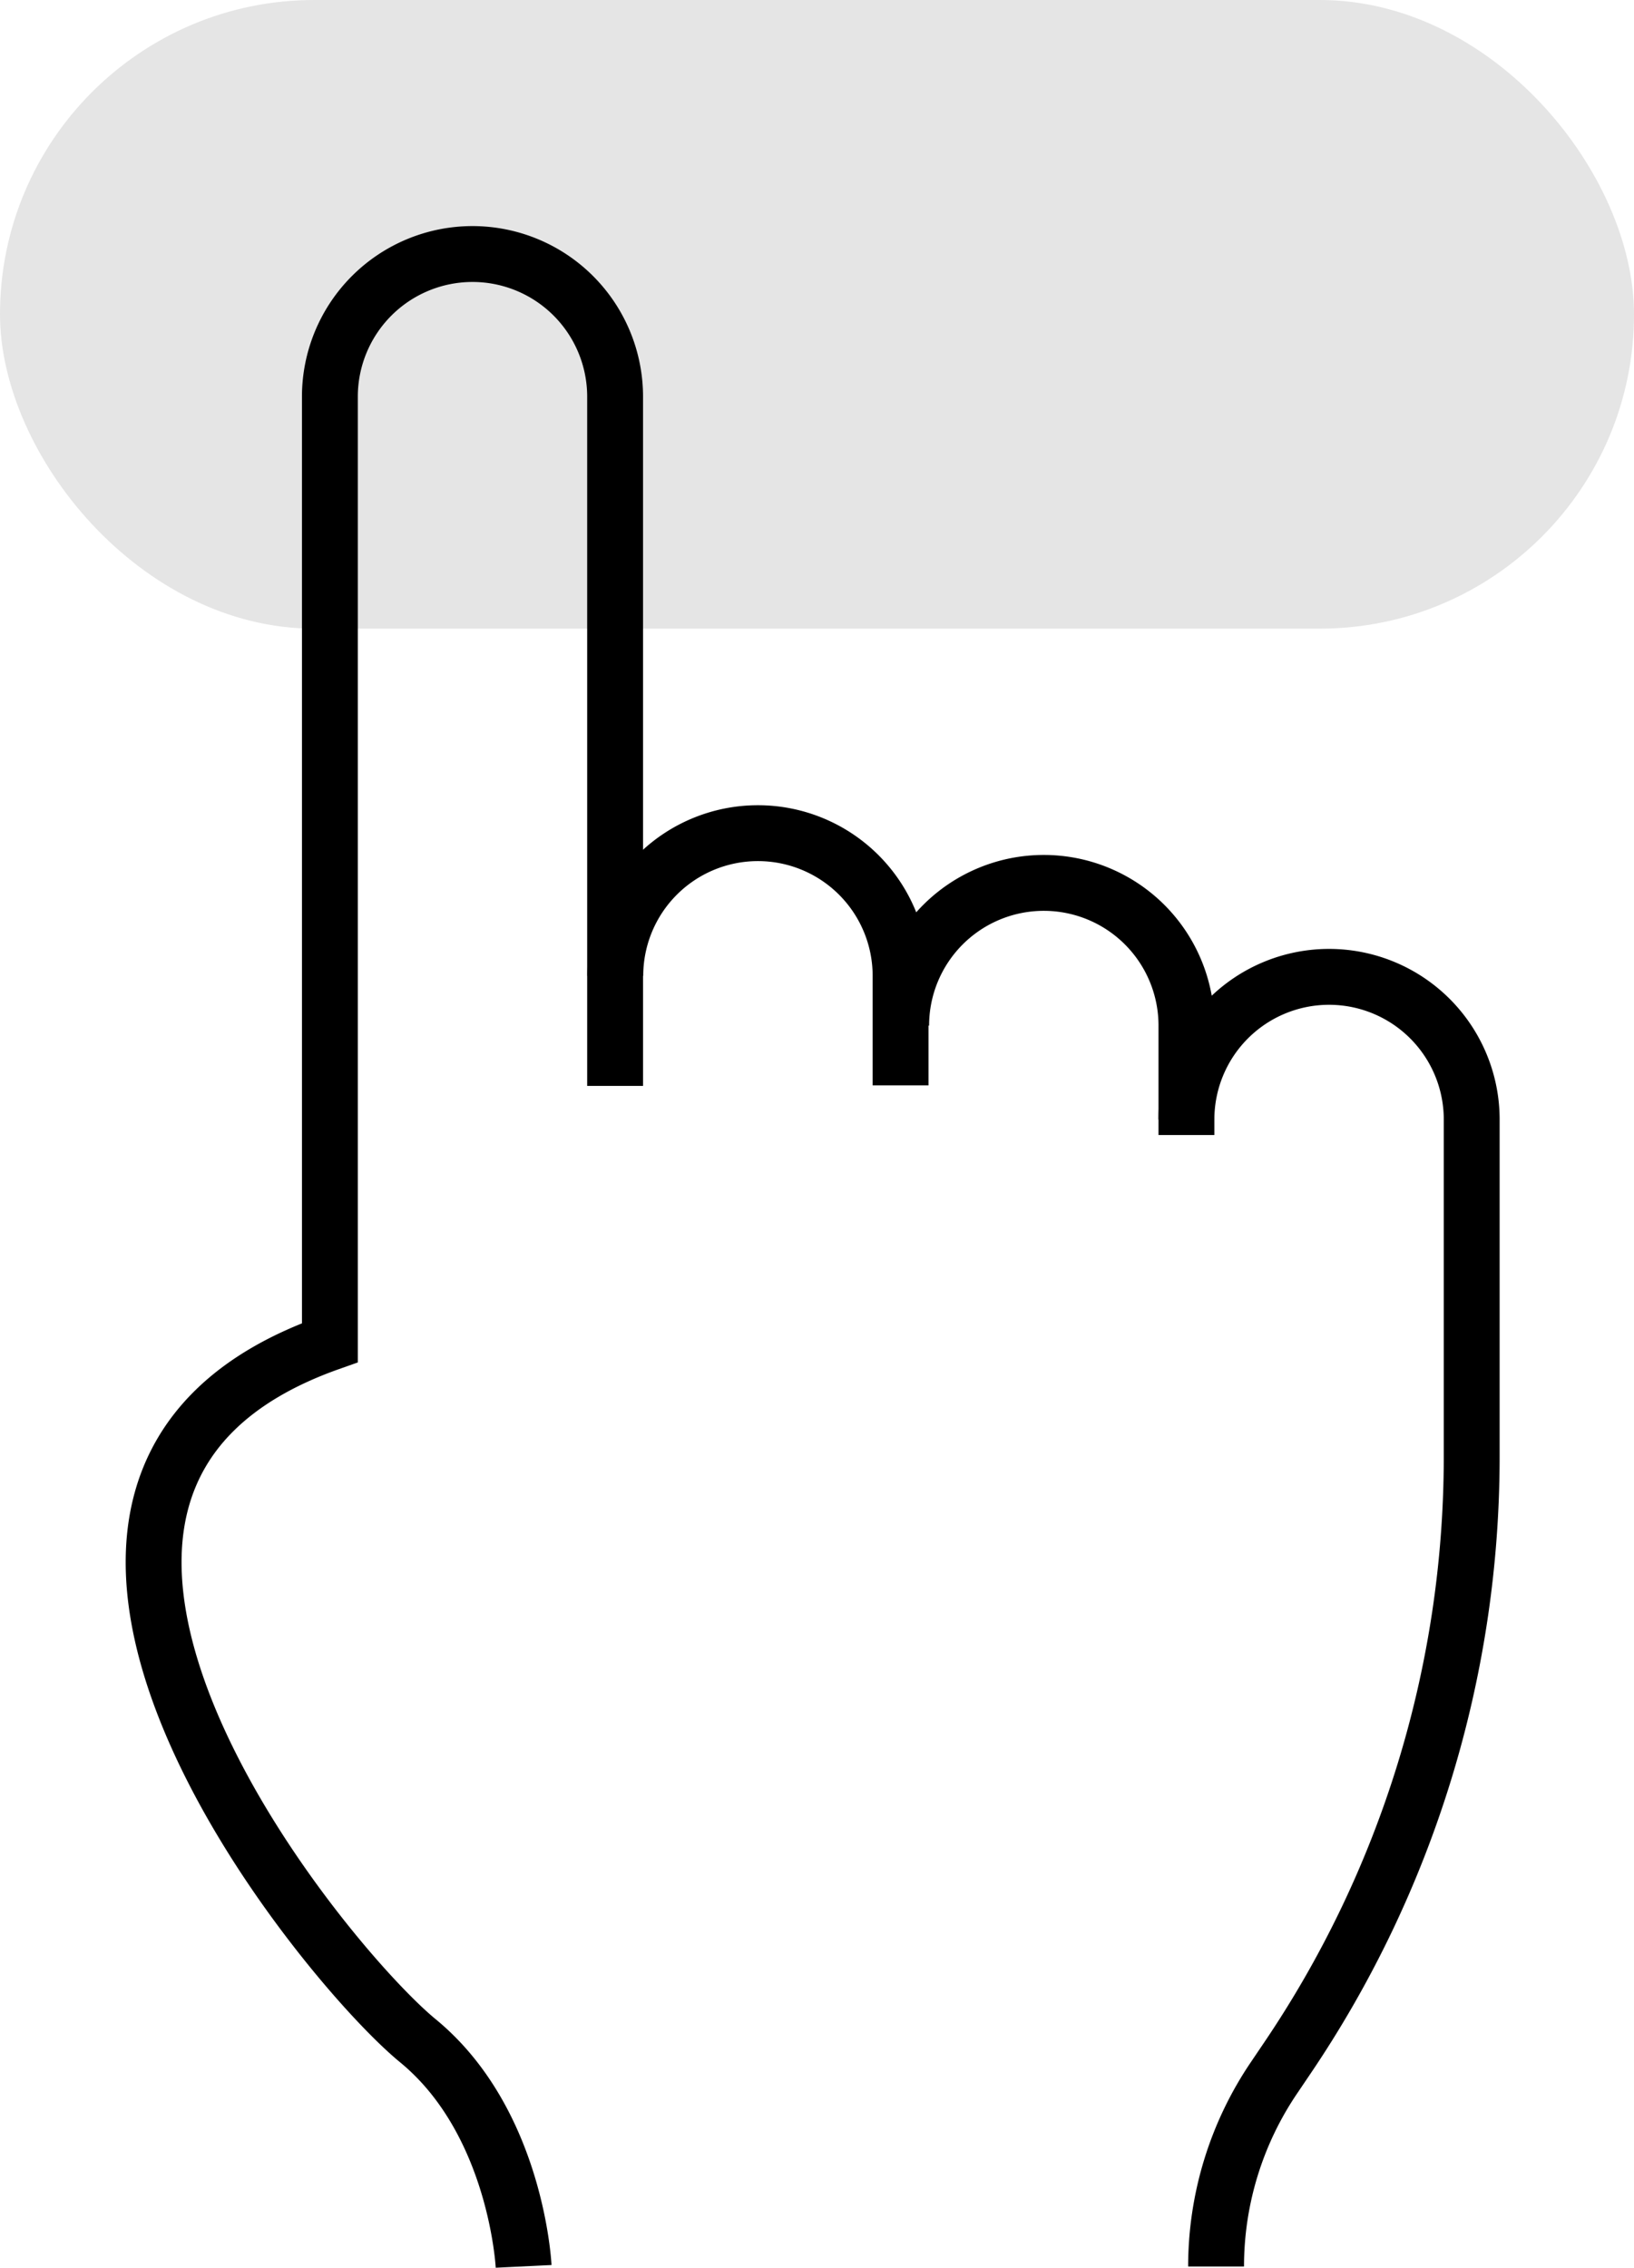 <svg xmlns="http://www.w3.org/2000/svg" width="117" height="162.33" viewBox="0 0 117 162.33">
  <g id="Group_5355" data-name="Group 5355" transform="translate(-146 -91)">
    <rect id="Rectangle_1849" data-name="Rectangle 1849" width="117" height="45" rx="22.5" transform="translate(146 91)" fill="#e5e5e5"/>
    <g id="images-2" transform="translate(157 109.184)">
      <path id="Path_8064" data-name="Path 8064" d="M82.115,474.049s-.5-10.344-7.572-16.151-34.825-39.873-6.3-49.969V340.213A10.213,10.213,0,0,1,78.453,330h0a10.213,10.213,0,0,1,10.213,10.213v49.334" transform="translate(-55.622 -330)" fill="none" stroke="#000" stroke-miterlimit="10" stroke-width="4"/>
      <path id="Path_8065" data-name="Path 8065" d="M100.94,397.043a10.213,10.213,0,0,1,10.213-10.213h0a10.213,10.213,0,0,1,10.213,10.213v7.842" transform="translate(-67.882 -345.374)" fill="none" stroke="#000" stroke-miterlimit="10" stroke-width="4"/>
      <path id="Path_8066" data-name="Path 8066" d="M129,401.923a10.213,10.213,0,0,1,10.213-10.213h0a10.213,10.213,0,0,1,10.213,10.213v7.834" transform="translate(-75.473 -346.694)" fill="none" stroke="#000" stroke-miterlimit="10" stroke-width="4"/>
      <path id="Path_8067" data-name="Path 8067" d="M157,411.143a10.213,10.213,0,0,1,10.213-10.213h0a10.213,10.213,0,0,1,10.213,10.213v24.124A76.8,76.8,0,0,1,164.174,478.4l-.893,1.322a24.073,24.073,0,0,0-4.158,13.524h0" transform="translate(-83.047 -349.188)" fill="none" stroke="#000" stroke-miterlimit="10" stroke-width="4"/>
    </g>
  </g>
</svg>
